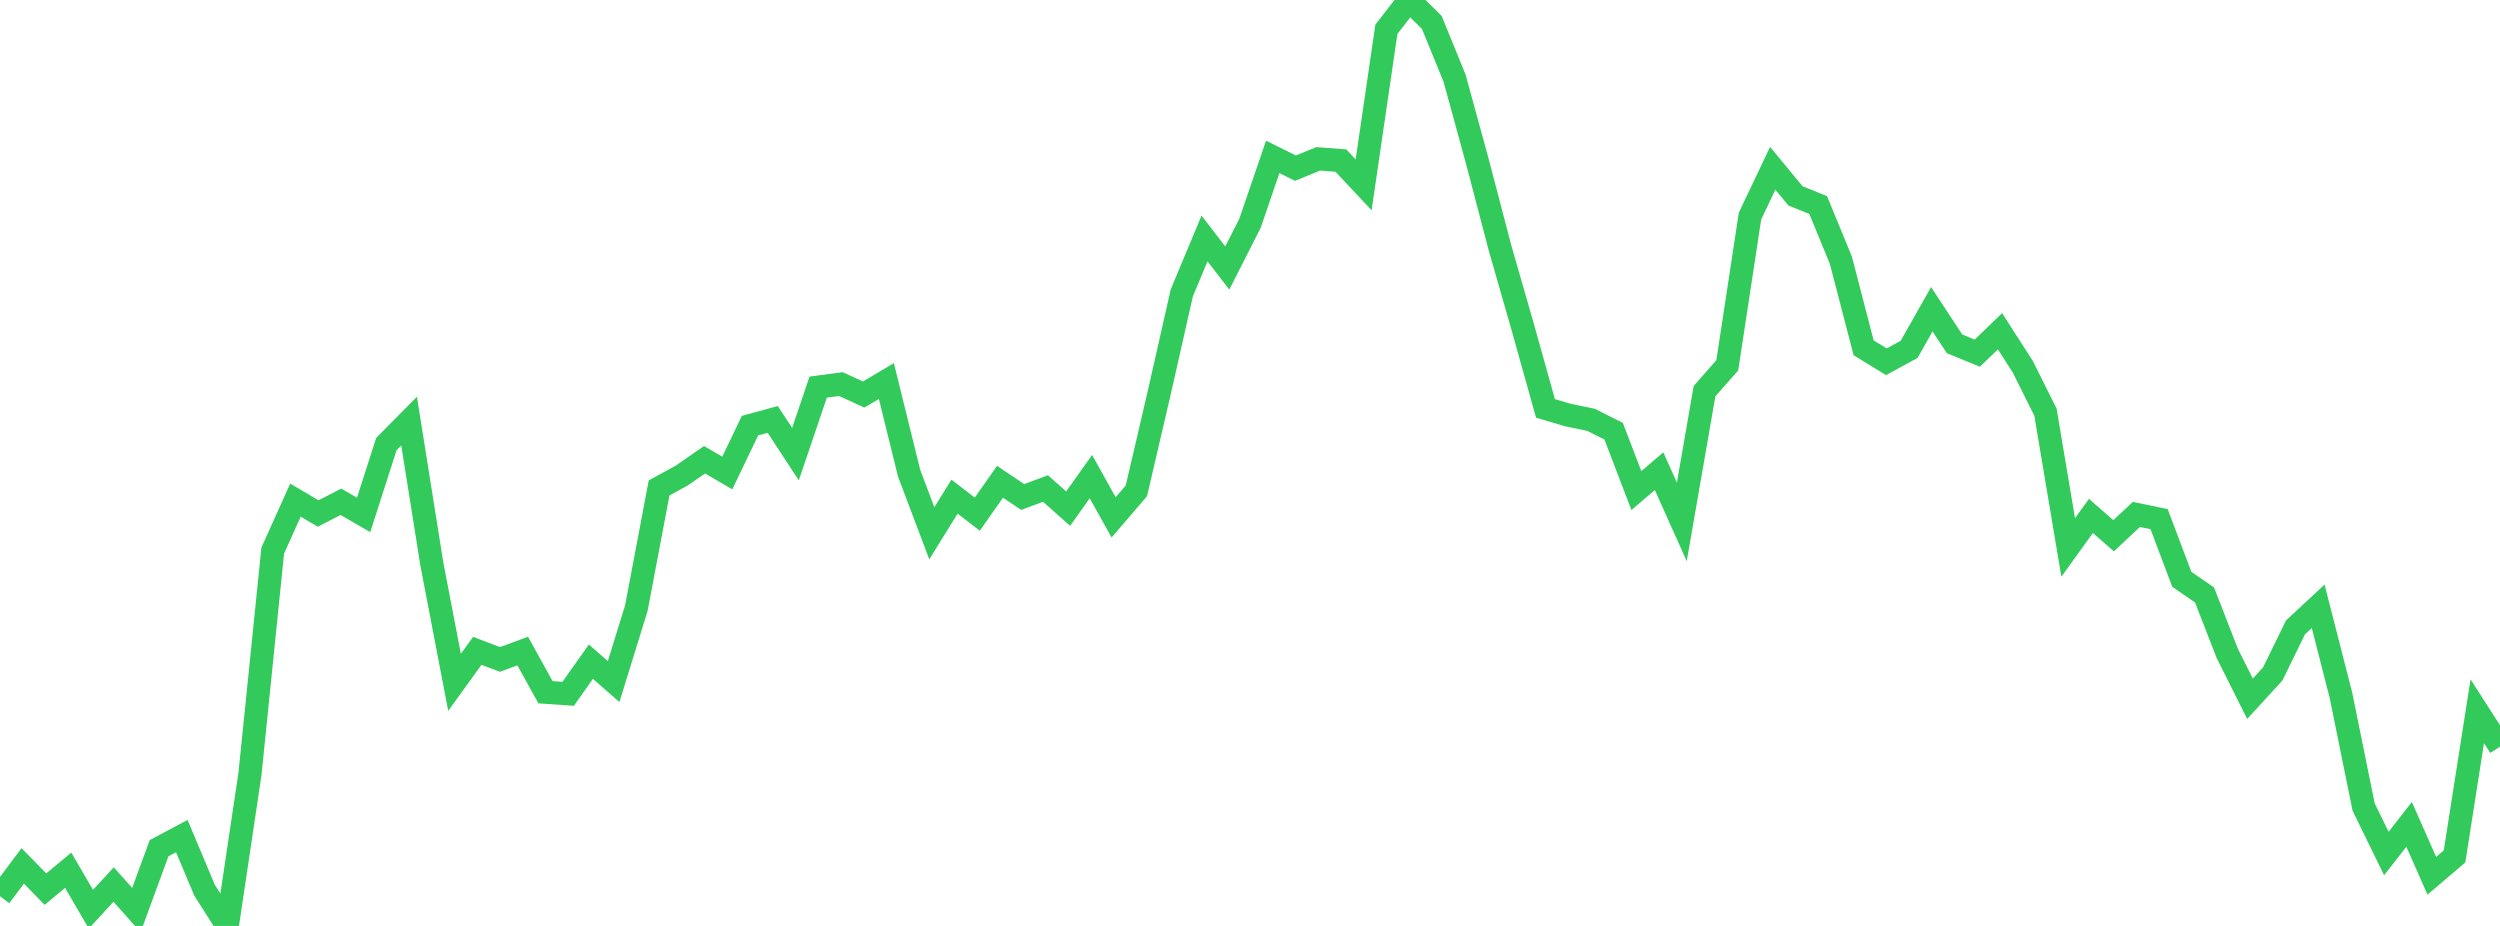 <?xml version="1.0" standalone="no"?>
<!DOCTYPE svg PUBLIC "-//W3C//DTD SVG 1.1//EN" "http://www.w3.org/Graphics/SVG/1.1/DTD/svg11.dtd">

<svg width="135" height="50" viewBox="0 0 135 50" preserveAspectRatio="none" 
  xmlns="http://www.w3.org/2000/svg"
  xmlns:xlink="http://www.w3.org/1999/xlink">


<polyline points="0.0, 48.398 1.227, 46.758 2.455, 48.014 3.682, 46.993 4.909, 49.098 6.136, 47.765 7.364, 49.143 8.591, 45.803 9.818, 45.149 11.045, 48.07 12.273, 50.0 13.5, 41.779 14.727, 29.733 15.955, 27.007 17.182, 27.73 18.409, 27.096 19.636, 27.806 20.864, 23.981 22.091, 22.74 23.318, 30.447 24.545, 36.847 25.773, 35.146 27.0, 35.61 28.227, 35.156 29.455, 37.381 30.682, 37.465 31.909, 35.73 33.136, 36.806 34.364, 32.832 35.591, 26.348 36.818, 25.677 38.045, 24.826 39.273, 25.543 40.5, 22.984 41.727, 22.648 42.955, 24.524 44.182, 20.905 45.409, 20.74 46.636, 21.305 47.864, 20.576 49.091, 25.55 50.318, 28.798 51.545, 26.818 52.773, 27.765 54.0, 26.017 55.227, 26.838 56.455, 26.38 57.682, 27.466 58.909, 25.737 60.136, 27.938 61.364, 26.505 62.591, 21.24 63.818, 15.813 65.045, 12.877 66.273, 14.473 67.5, 12.056 68.727, 8.473 69.955, 9.08 71.182, 8.578 72.409, 8.671 73.636, 9.982 74.864, 1.583 76.091, 0.0 77.318, 1.213 78.545, 4.218 79.773, 8.698 81.0, 13.385 82.227, 17.66 83.455, 22.054 84.682, 22.417 85.909, 22.668 87.136, 23.284 88.364, 26.492 89.591, 25.443 90.818, 28.184 92.045, 21.121 93.273, 19.729 94.5, 11.668 95.727, 9.087 96.955, 10.577 98.182, 11.071 99.409, 14.059 100.636, 18.782 101.864, 19.535 103.091, 18.867 104.318, 16.7 105.545, 18.567 106.773, 19.071 108.0, 17.888 109.227, 19.797 110.455, 22.257 111.682, 29.563 112.909, 27.86 114.136, 28.93 115.364, 27.779 116.591, 28.033 117.818, 31.283 119.045, 32.128 120.273, 35.284 121.5, 37.733 122.727, 36.395 123.955, 33.881 125.182, 32.742 126.409, 37.535 127.636, 43.579 128.864, 46.091 130.091, 44.515 131.318, 47.292 132.545, 46.247 133.773, 38.408 135.0, 40.32" fill="none" stroke="#32ca5b" stroke-width="1.25"/>

</svg>